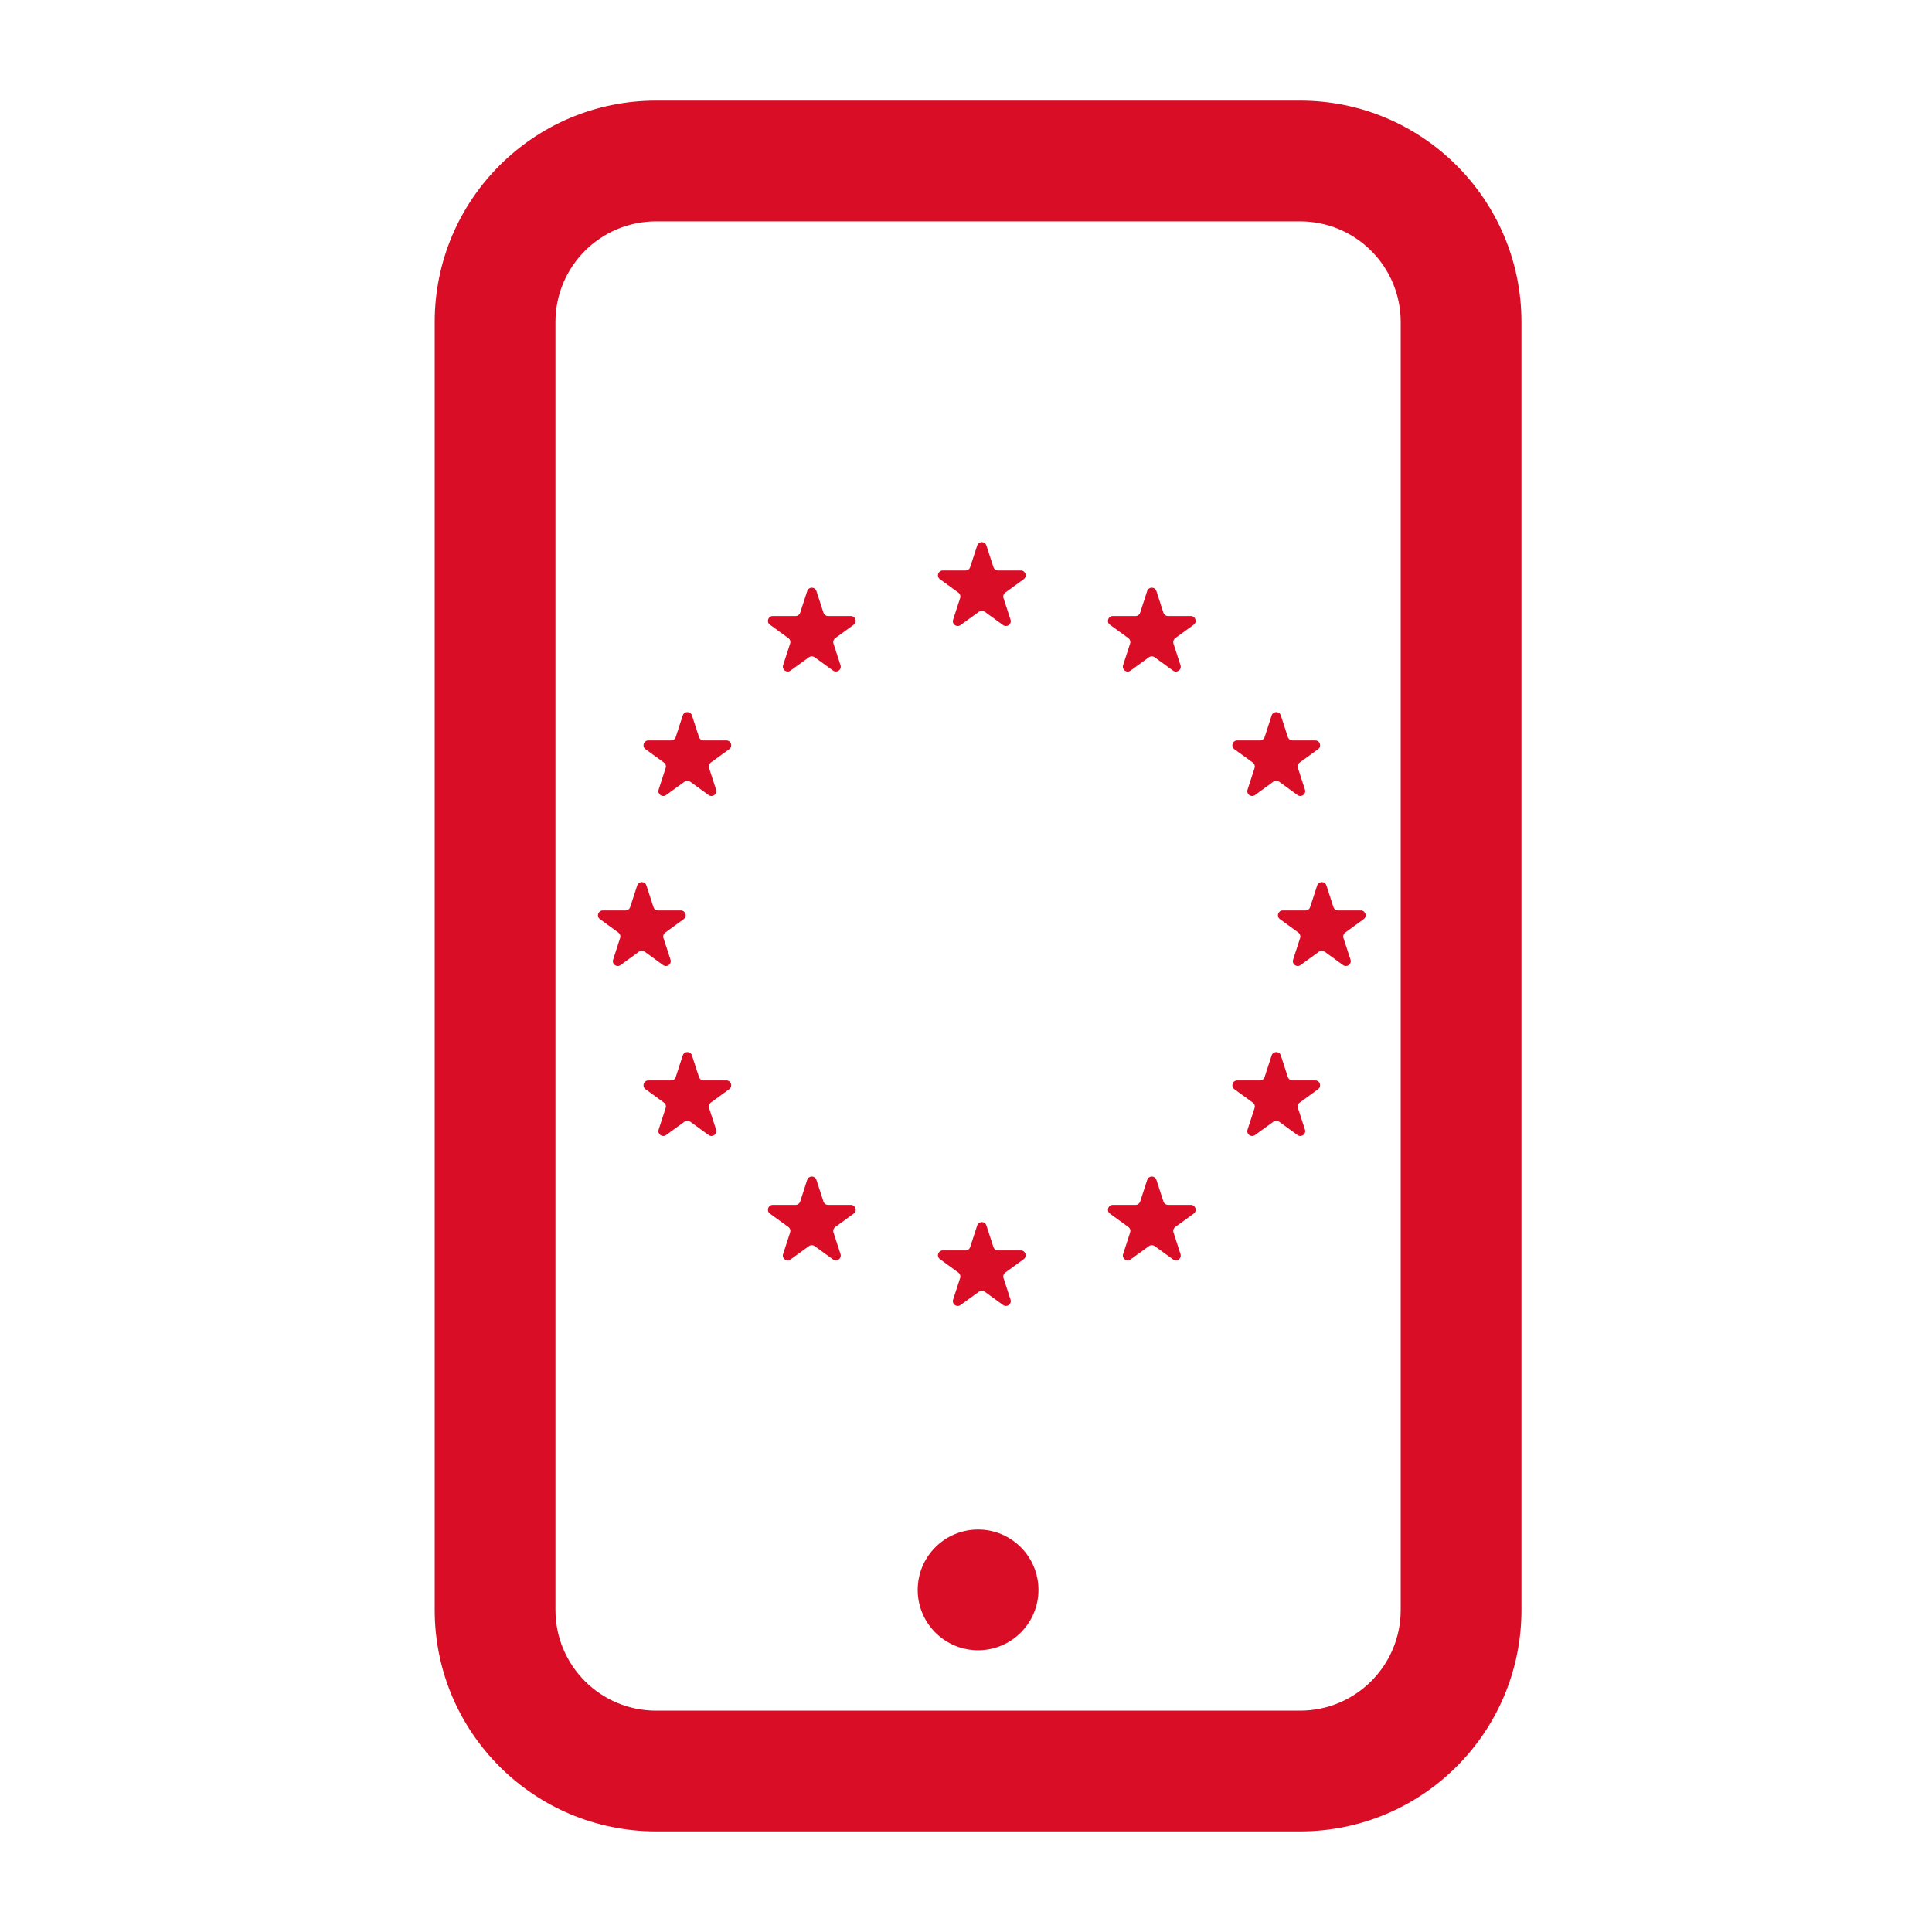 <svg width="40" height="40" viewBox="0 0 40 40" fill="none" xmlns="http://www.w3.org/2000/svg">
<path fill-rule="evenodd" clip-rule="evenodd" d="M9 6.667C9 4.135 11.052 2.083 13.583 2.083H26.917C29.448 2.083 31.5 4.135 31.5 6.667V33.333C31.5 35.865 29.448 37.917 26.917 37.917H13.583C11.052 37.917 9 35.865 9 33.333V6.667ZM13.583 4.583C12.433 4.583 11.5 5.516 11.5 6.667V33.333C11.5 34.484 12.433 35.417 13.583 35.417H26.917C28.067 35.417 29 34.484 29 33.333V6.667C29 5.516 28.067 4.583 26.917 4.583H13.583Z" fill="#D90D25"/>
<path d="M21.5 32.917C21.5 33.607 20.94 34.167 20.25 34.167C19.56 34.167 19 33.607 19 32.917C19 32.226 19.56 31.667 20.25 31.667C20.94 31.667 21.5 32.226 21.5 32.917Z" fill="#D90D25"/>
<path d="M20.269 12.664C20.304 12.639 20.351 12.639 20.386 12.664L20.768 12.941C20.846 12.998 20.952 12.922 20.922 12.83L20.776 12.381C20.763 12.34 20.777 12.295 20.812 12.269L21.194 11.992C21.273 11.935 21.232 11.811 21.136 11.811H20.663C20.62 11.811 20.582 11.783 20.568 11.742L20.422 11.293C20.392 11.201 20.262 11.201 20.232 11.293L20.086 11.742C20.073 11.783 20.035 11.811 19.991 11.811H19.519C19.422 11.811 19.382 11.935 19.461 11.992L19.842 12.269C19.877 12.294 19.892 12.34 19.879 12.381L19.733 12.83C19.703 12.922 19.808 12.998 19.887 12.941L20.269 12.664Z" fill="#D90D25"/>
<path d="M20.422 25.371C20.392 25.279 20.262 25.279 20.232 25.371L20.086 25.82C20.073 25.861 20.035 25.889 19.991 25.889H19.519C19.422 25.889 19.382 26.013 19.461 26.07L19.842 26.347C19.877 26.373 19.892 26.418 19.879 26.459L19.733 26.907C19.703 27 19.808 27.076 19.887 27.019L20.269 26.742C20.304 26.716 20.351 26.716 20.386 26.742L20.768 27.019C20.846 27.076 20.952 27 20.922 26.907L20.776 26.459C20.763 26.418 20.778 26.373 20.813 26.347L21.194 26.07C21.273 26.013 21.232 25.889 21.136 25.889H20.663C20.62 25.889 20.582 25.861 20.568 25.82L20.422 25.371Z" fill="#D90D25"/>
<path d="M13.383 18.332C13.353 18.24 13.223 18.24 13.193 18.332L13.047 18.78C13.034 18.822 12.995 18.85 12.952 18.85H12.48C12.383 18.85 12.343 18.974 12.421 19.03L12.803 19.308C12.838 19.334 12.853 19.379 12.839 19.42L12.694 19.869C12.664 19.961 12.769 20.038 12.848 19.981L13.229 19.703C13.264 19.678 13.312 19.678 13.347 19.703L13.729 19.981C13.807 20.038 13.912 19.961 13.882 19.869L13.736 19.42C13.723 19.379 13.738 19.334 13.773 19.308L14.155 19.03C14.233 18.974 14.193 18.85 14.096 18.85H13.624C13.581 18.85 13.542 18.822 13.529 18.78L13.383 18.332Z" fill="#D90D25"/>
<path d="M16.213 13.773C16.183 13.865 16.289 13.941 16.367 13.884L16.749 13.607C16.784 13.582 16.831 13.582 16.866 13.607L17.248 13.884C17.326 13.941 17.432 13.865 17.402 13.773L17.256 13.324C17.243 13.283 17.258 13.238 17.293 13.212L17.674 12.935C17.753 12.878 17.712 12.754 17.615 12.754H17.144C17.101 12.754 17.062 12.726 17.049 12.685L16.903 12.236C16.873 12.144 16.742 12.144 16.713 12.236L16.567 12.684C16.553 12.726 16.515 12.754 16.472 12.754H16C15.903 12.754 15.862 12.878 15.941 12.934L16.323 13.212C16.358 13.237 16.372 13.283 16.359 13.324L16.213 13.773Z" fill="#D90D25"/>
<path d="M14.672 16.461C14.75 16.518 14.856 16.441 14.826 16.349L14.68 15.9C14.666 15.859 14.681 15.814 14.716 15.788L15.098 15.511C15.176 15.454 15.136 15.33 15.039 15.33H14.567C14.524 15.33 14.485 15.302 14.472 15.261L14.326 14.812C14.296 14.72 14.166 14.72 14.136 14.812L13.99 15.261C13.977 15.302 13.938 15.33 13.895 15.33H13.423C13.326 15.33 13.286 15.454 13.364 15.511L13.746 15.788C13.781 15.814 13.796 15.859 13.782 15.9L13.636 16.349C13.607 16.441 13.712 16.518 13.79 16.461L14.172 16.184C14.207 16.158 14.255 16.158 14.29 16.184L14.672 16.461Z" fill="#D90D25"/>
<path d="M15.098 22.55C15.176 22.493 15.136 22.369 15.039 22.369H14.567C14.524 22.369 14.486 22.341 14.472 22.3L14.326 21.851C14.296 21.759 14.166 21.759 14.136 21.851L13.99 22.3C13.977 22.341 13.938 22.369 13.895 22.369H13.423C13.326 22.369 13.286 22.493 13.364 22.55L13.746 22.828C13.781 22.853 13.796 22.898 13.782 22.939L13.636 23.388C13.607 23.48 13.712 23.557 13.79 23.5L14.172 23.223C14.207 23.197 14.255 23.197 14.29 23.223L14.672 23.5C14.75 23.557 14.855 23.481 14.826 23.388L14.68 22.939C14.666 22.898 14.681 22.853 14.716 22.828L15.098 22.55Z" fill="#D90D25"/>
<path d="M17.674 25.127C17.753 25.07 17.712 24.946 17.616 24.946H17.144C17.1 24.946 17.062 24.918 17.049 24.877L16.903 24.428C16.873 24.336 16.742 24.336 16.712 24.428L16.567 24.877C16.553 24.918 16.515 24.946 16.471 24.946H15.999C15.903 24.946 15.862 25.07 15.941 25.127L16.323 25.404C16.358 25.43 16.372 25.475 16.359 25.516L16.213 25.965C16.183 26.057 16.289 26.134 16.367 26.076L16.749 25.799C16.784 25.774 16.831 25.774 16.866 25.799L17.248 26.076C17.326 26.133 17.432 26.057 17.402 25.965L17.256 25.516C17.243 25.475 17.258 25.43 17.293 25.404L17.674 25.127Z" fill="#D90D25"/>
<path d="M27.271 18.332C27.301 18.24 27.432 18.24 27.462 18.332L27.607 18.78C27.621 18.822 27.659 18.85 27.702 18.85H28.174C28.271 18.85 28.312 18.974 28.233 19.03L27.851 19.308C27.816 19.333 27.802 19.379 27.815 19.42L27.961 19.869C27.991 19.961 27.885 20.038 27.807 19.981L27.425 19.703C27.39 19.678 27.343 19.678 27.308 19.703L26.926 19.981C26.847 20.038 26.742 19.961 26.772 19.869L26.918 19.42C26.931 19.379 26.916 19.334 26.881 19.308L26.5 19.03C26.421 18.974 26.462 18.85 26.558 18.85H27.03C27.074 18.85 27.112 18.822 27.125 18.78L27.271 18.332Z" fill="#D90D25"/>
<path d="M24.441 13.773C24.471 13.865 24.366 13.942 24.287 13.885L23.905 13.607C23.87 13.582 23.823 13.582 23.788 13.607L23.406 13.885C23.328 13.942 23.222 13.865 23.252 13.773L23.398 13.324C23.411 13.283 23.397 13.238 23.362 13.212L22.98 12.935C22.901 12.878 22.942 12.754 23.039 12.754H23.51C23.554 12.754 23.592 12.726 23.605 12.685L23.751 12.236C23.781 12.144 23.912 12.144 23.942 12.236L24.087 12.685C24.101 12.726 24.139 12.754 24.183 12.754H24.655C24.752 12.754 24.792 12.878 24.713 12.935L24.332 13.212C24.297 13.238 24.282 13.283 24.295 13.324L24.441 13.773Z" fill="#D90D25"/>
<path d="M25.983 16.461C25.904 16.518 25.799 16.441 25.829 16.349L25.975 15.9C25.988 15.859 25.973 15.814 25.938 15.788L25.556 15.511C25.478 15.454 25.518 15.33 25.615 15.33H26.087C26.131 15.33 26.169 15.302 26.183 15.261L26.328 14.812C26.358 14.72 26.488 14.72 26.518 14.812L26.664 15.261C26.678 15.302 26.716 15.33 26.759 15.33H27.231C27.328 15.33 27.369 15.454 27.29 15.511L26.908 15.788C26.873 15.814 26.859 15.859 26.872 15.9L27.018 16.349C27.048 16.441 26.942 16.518 26.864 16.461L26.482 16.183C26.447 16.158 26.4 16.158 26.364 16.183L25.983 16.461Z" fill="#D90D25"/>
<path d="M25.556 22.55C25.478 22.493 25.518 22.369 25.615 22.369H26.087C26.131 22.369 26.169 22.341 26.182 22.3L26.328 21.851C26.358 21.759 26.488 21.759 26.518 21.851L26.664 22.3C26.678 22.341 26.716 22.369 26.759 22.369H27.232C27.328 22.369 27.369 22.493 27.29 22.55L26.909 22.828C26.873 22.853 26.859 22.898 26.872 22.939L27.018 23.388C27.048 23.48 26.942 23.557 26.864 23.5L26.482 23.223C26.447 23.197 26.4 23.197 26.365 23.223L25.983 23.5C25.904 23.557 25.799 23.481 25.829 23.388L25.975 22.939C25.988 22.898 25.973 22.853 25.938 22.828L25.556 22.55Z" fill="#D90D25"/>
<path d="M22.98 25.127C22.902 25.07 22.942 24.946 23.039 24.946H23.511C23.554 24.946 23.592 24.918 23.606 24.877L23.752 24.428C23.782 24.336 23.912 24.336 23.942 24.428L24.088 24.877C24.101 24.918 24.14 24.946 24.183 24.946L24.655 24.946C24.752 24.946 24.792 25.07 24.714 25.127L24.332 25.404C24.297 25.43 24.282 25.475 24.296 25.516L24.441 25.965C24.471 26.057 24.366 26.134 24.288 26.076L23.906 25.799C23.871 25.774 23.823 25.774 23.788 25.799L23.406 26.076C23.328 26.133 23.223 26.057 23.253 25.965L23.398 25.516C23.412 25.475 23.397 25.43 23.362 25.404L22.98 25.127Z" fill="#D90D25"/>
</svg>
